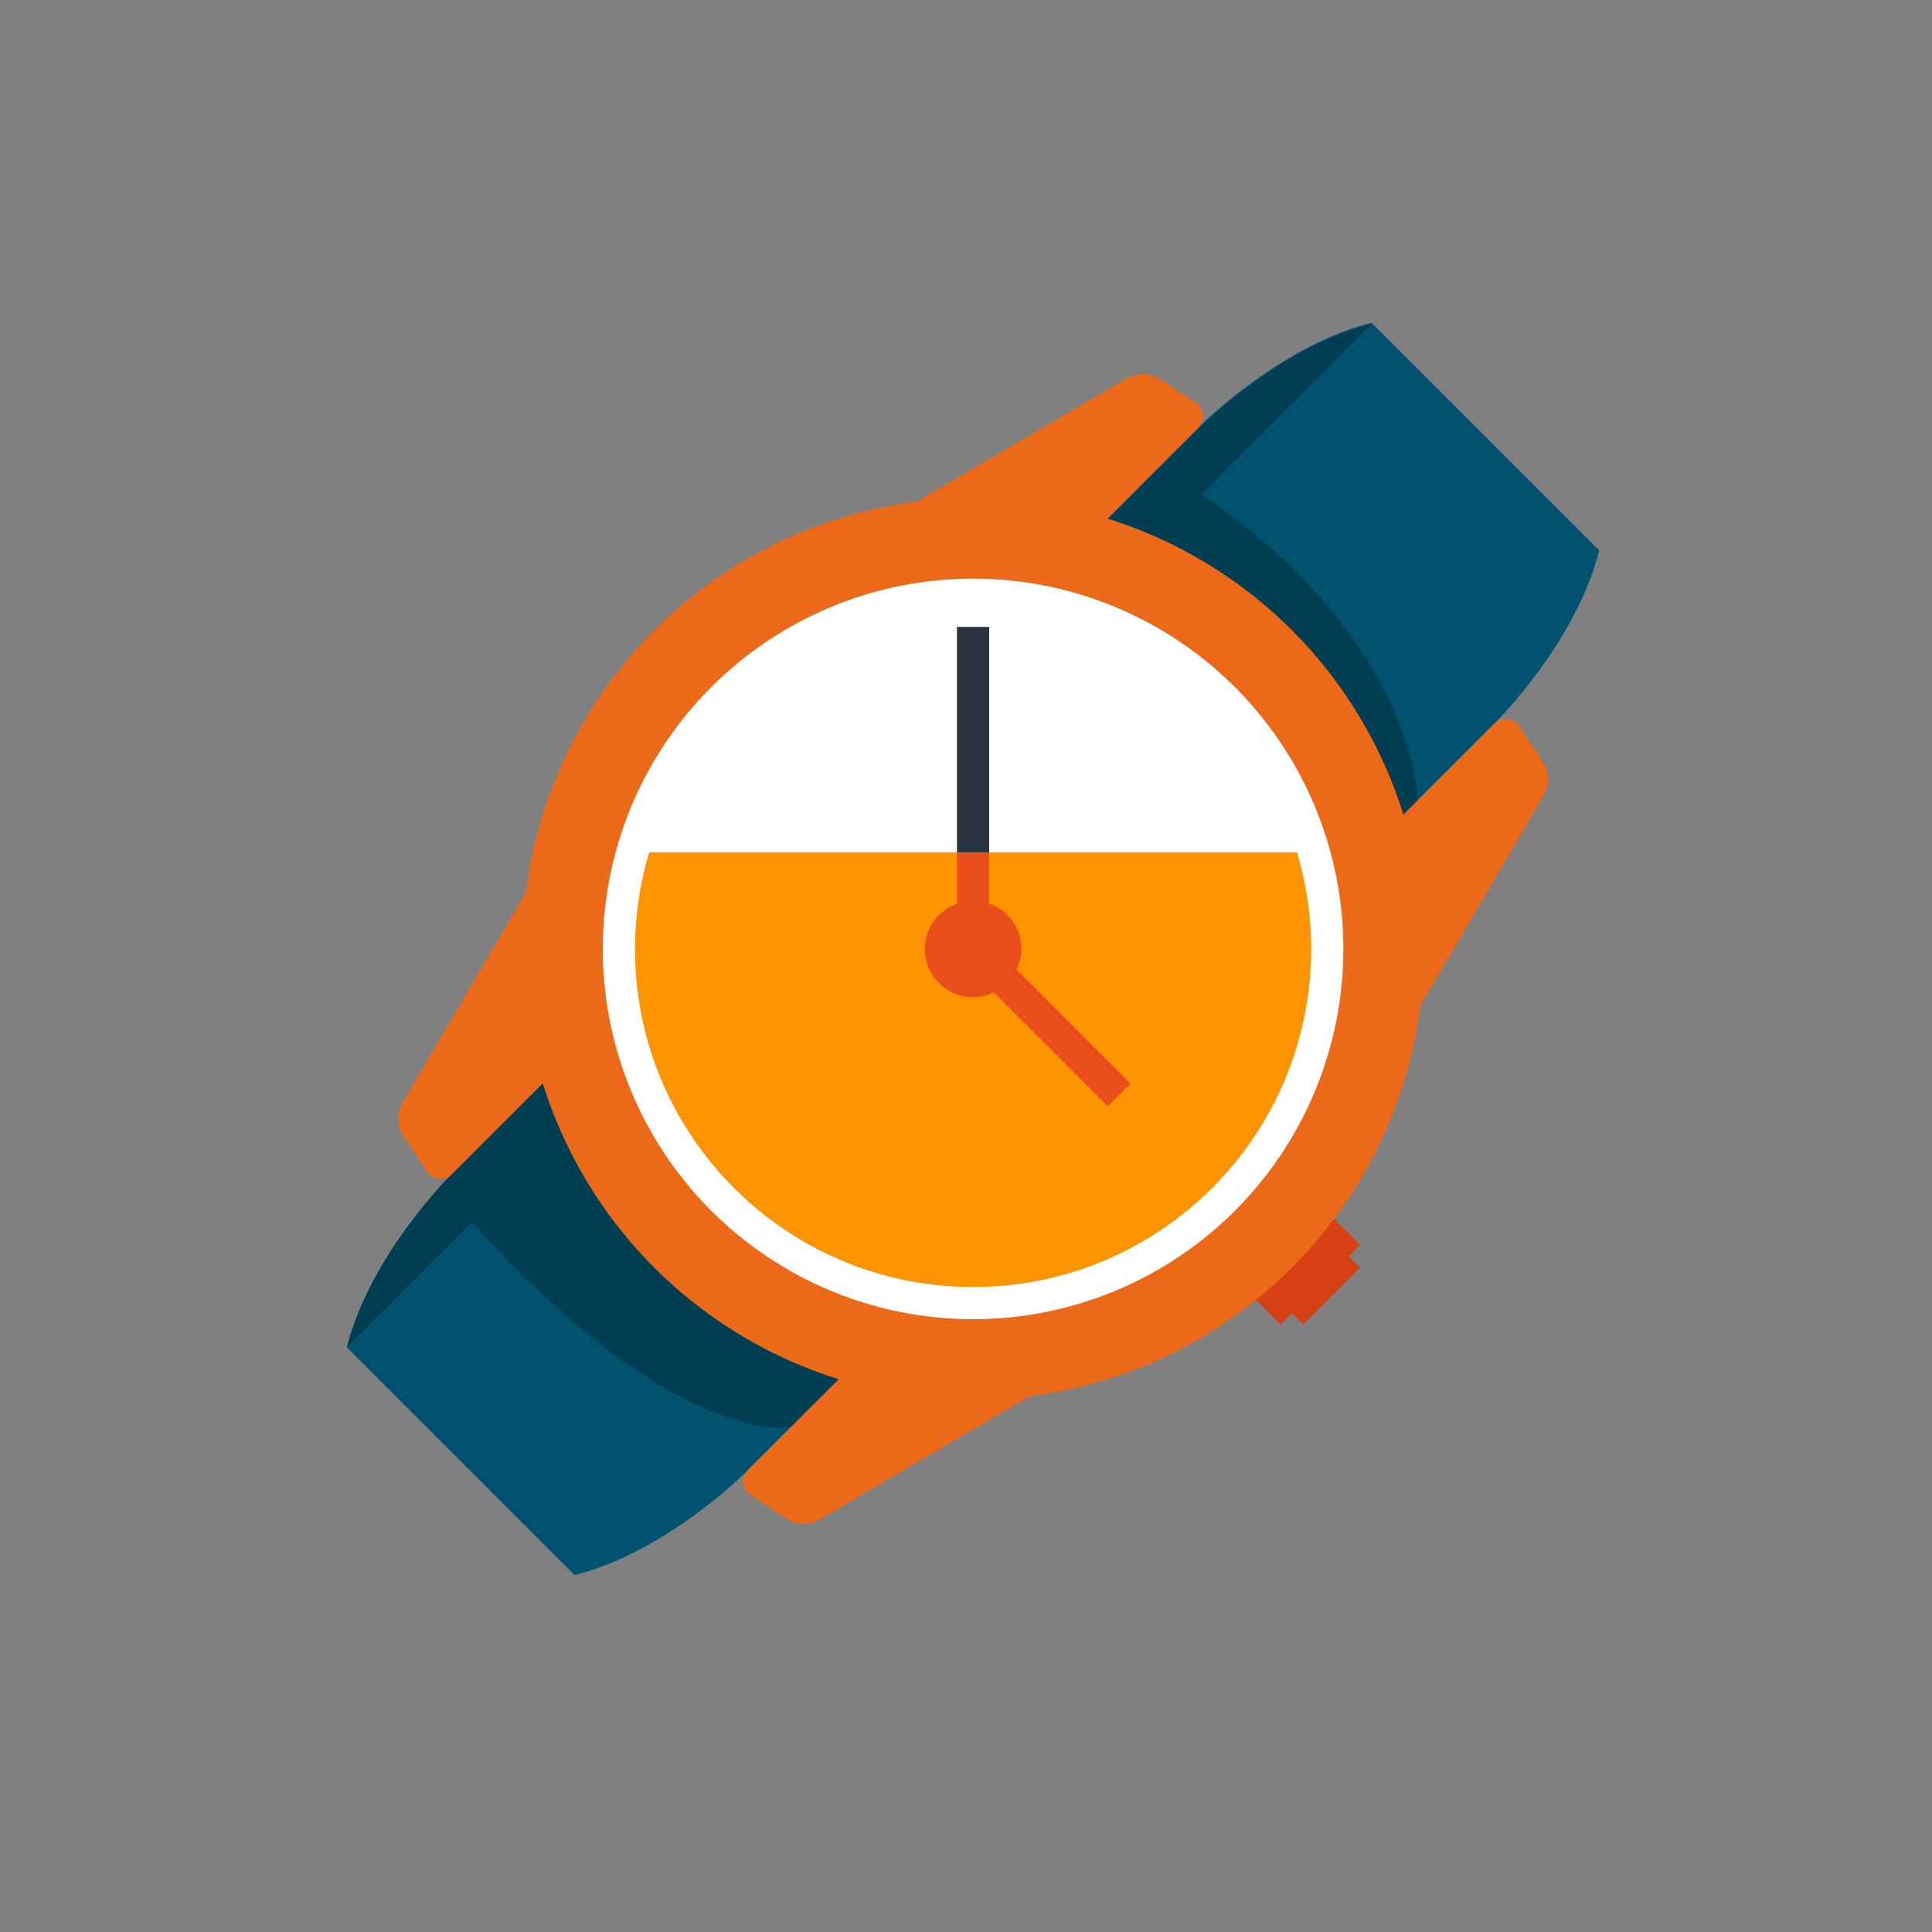<?xml version="1.0" encoding="UTF-8" standalone="no"?>
<svg xmlns="http://www.w3.org/2000/svg" viewBox="0 0 120 120">
  <rect x="0" y="0" width="120" height="120" fill="#808080" stroke="none"/>
  <defs>
    <style>.cls-1{fill:#d84116;}.cls-1,.cls-2,.cls-3,.cls-4,.cls-5,.cls-6,.cls-7,.cls-8,.cls-9{stroke-width:0px;}.cls-2{fill:#e94e1b;}.cls-3{fill:none;}.cls-4{fill:#ff9300;}.cls-5{fill:#003e53;}.cls-6{fill:#283241;}.cls-7{fill:#eb6918;}.cls-8{fill:#fff;}.cls-9{fill:#00526e;}</style>
  </defs>
  <g id="kaders">
    <rect class="cls-3" height="120" width="120"/>
  </g>
  <g id="Laag_1">
    <rect class="cls-1" height="7" transform="translate(78.678 -33.882) rotate(45)" width="5" x="77.738" y="74.531"/>
    <rect class="cls-1" height="5" transform="translate(80.092 -34.468) rotate(45)" width="3" x="80.153" y="76.945"/>
    <path class="cls-9" d="M86.602,51.161l6.364-6.364s4.95-4.95,6.364-10.607l-14.142-14.142c-5.657,1.414-10.607,6.364-10.607,6.364l-6.364,6.364,18.385,18.385Z"/>
    <path class="cls-5" d="M68.27,32.829l6.364-6.364s4.95-4.95,10.607-6.364l-10.607,10.607c13.383,9.14,13.435,19.092,13.435,19.092l-1.414,1.414-18.385-18.385Z"/>
    <path class="cls-9" d="M34.276,66.718l-6.364,6.364s-4.95,4.95-6.364,10.607l14.142,14.142c5.657-1.414,10.607-6.364,10.607-6.364l6.364-6.364-18.385-18.385Z"/>
    <path class="cls-5" d="M34.276,66.718l-6.364,6.364s-4.95,4.95-6.364,10.607l7.778-7.778c12.728,14.142,19.799,12.728,19.799,12.728l3.536-3.536-18.385-18.385Z"/>
    <path class="cls-7" d="M46.453,91.311l9.037-9.037-18.385-18.385-9.037,9.037c-.446.446-1.189.373-1.539-.152l-1.458-2.186c-.425-.637-.448-1.46-.061-2.121l11.388-19.427,33.941,33.941-19.427,11.388c-.66.387-1.484.363-2.121-.061l-2.186-1.458c-.525-.35-.599-1.093-.152-1.539Z"/>
    <circle class="cls-7" cx="60.439" cy="58.939" r="28"/>
    <path class="cls-7" d="M74.426,26.568l-9.037,9.037,18.385,18.385,9.037-9.037c.446-.446,1.189-.373,1.539.152l1.458,2.186c.425.637.448,1.46.061,2.121l-11.388,19.427-33.941-33.941,19.427-11.388c.66-.387,1.484-.363,2.121.061l2.186,1.458c.525.35.599,1.093.152,1.539Z"/>
    <circle class="cls-8" cx="60.439" cy="58.939" r="23"/>
    <path class="cls-4" d="M40.32,52.939c-.567,1.902-.881,3.914-.881,6,0,11.598,9.402,21,21,21s21-9.402,21-21c0-2.086-.314-4.098-.881-6h-40.238Z"/>
    <path class="cls-2" d="M70.218,67.303l-7.078-7.078c.187-.391.3-.824.3-1.286,0-1.304-.838-2.403-2-2.816v-3.184h-2v3.184c-1.163.413-2,1.512-2,2.816,0,1.657,1.343,3,3,3,.462,0,.895-.113,1.286-.3l7.078,7.078,1.414-1.414Z"/>
    <rect class="cls-6" height="14" width="2" x="59.439" y="38.939"/>
  </g>
</svg>

